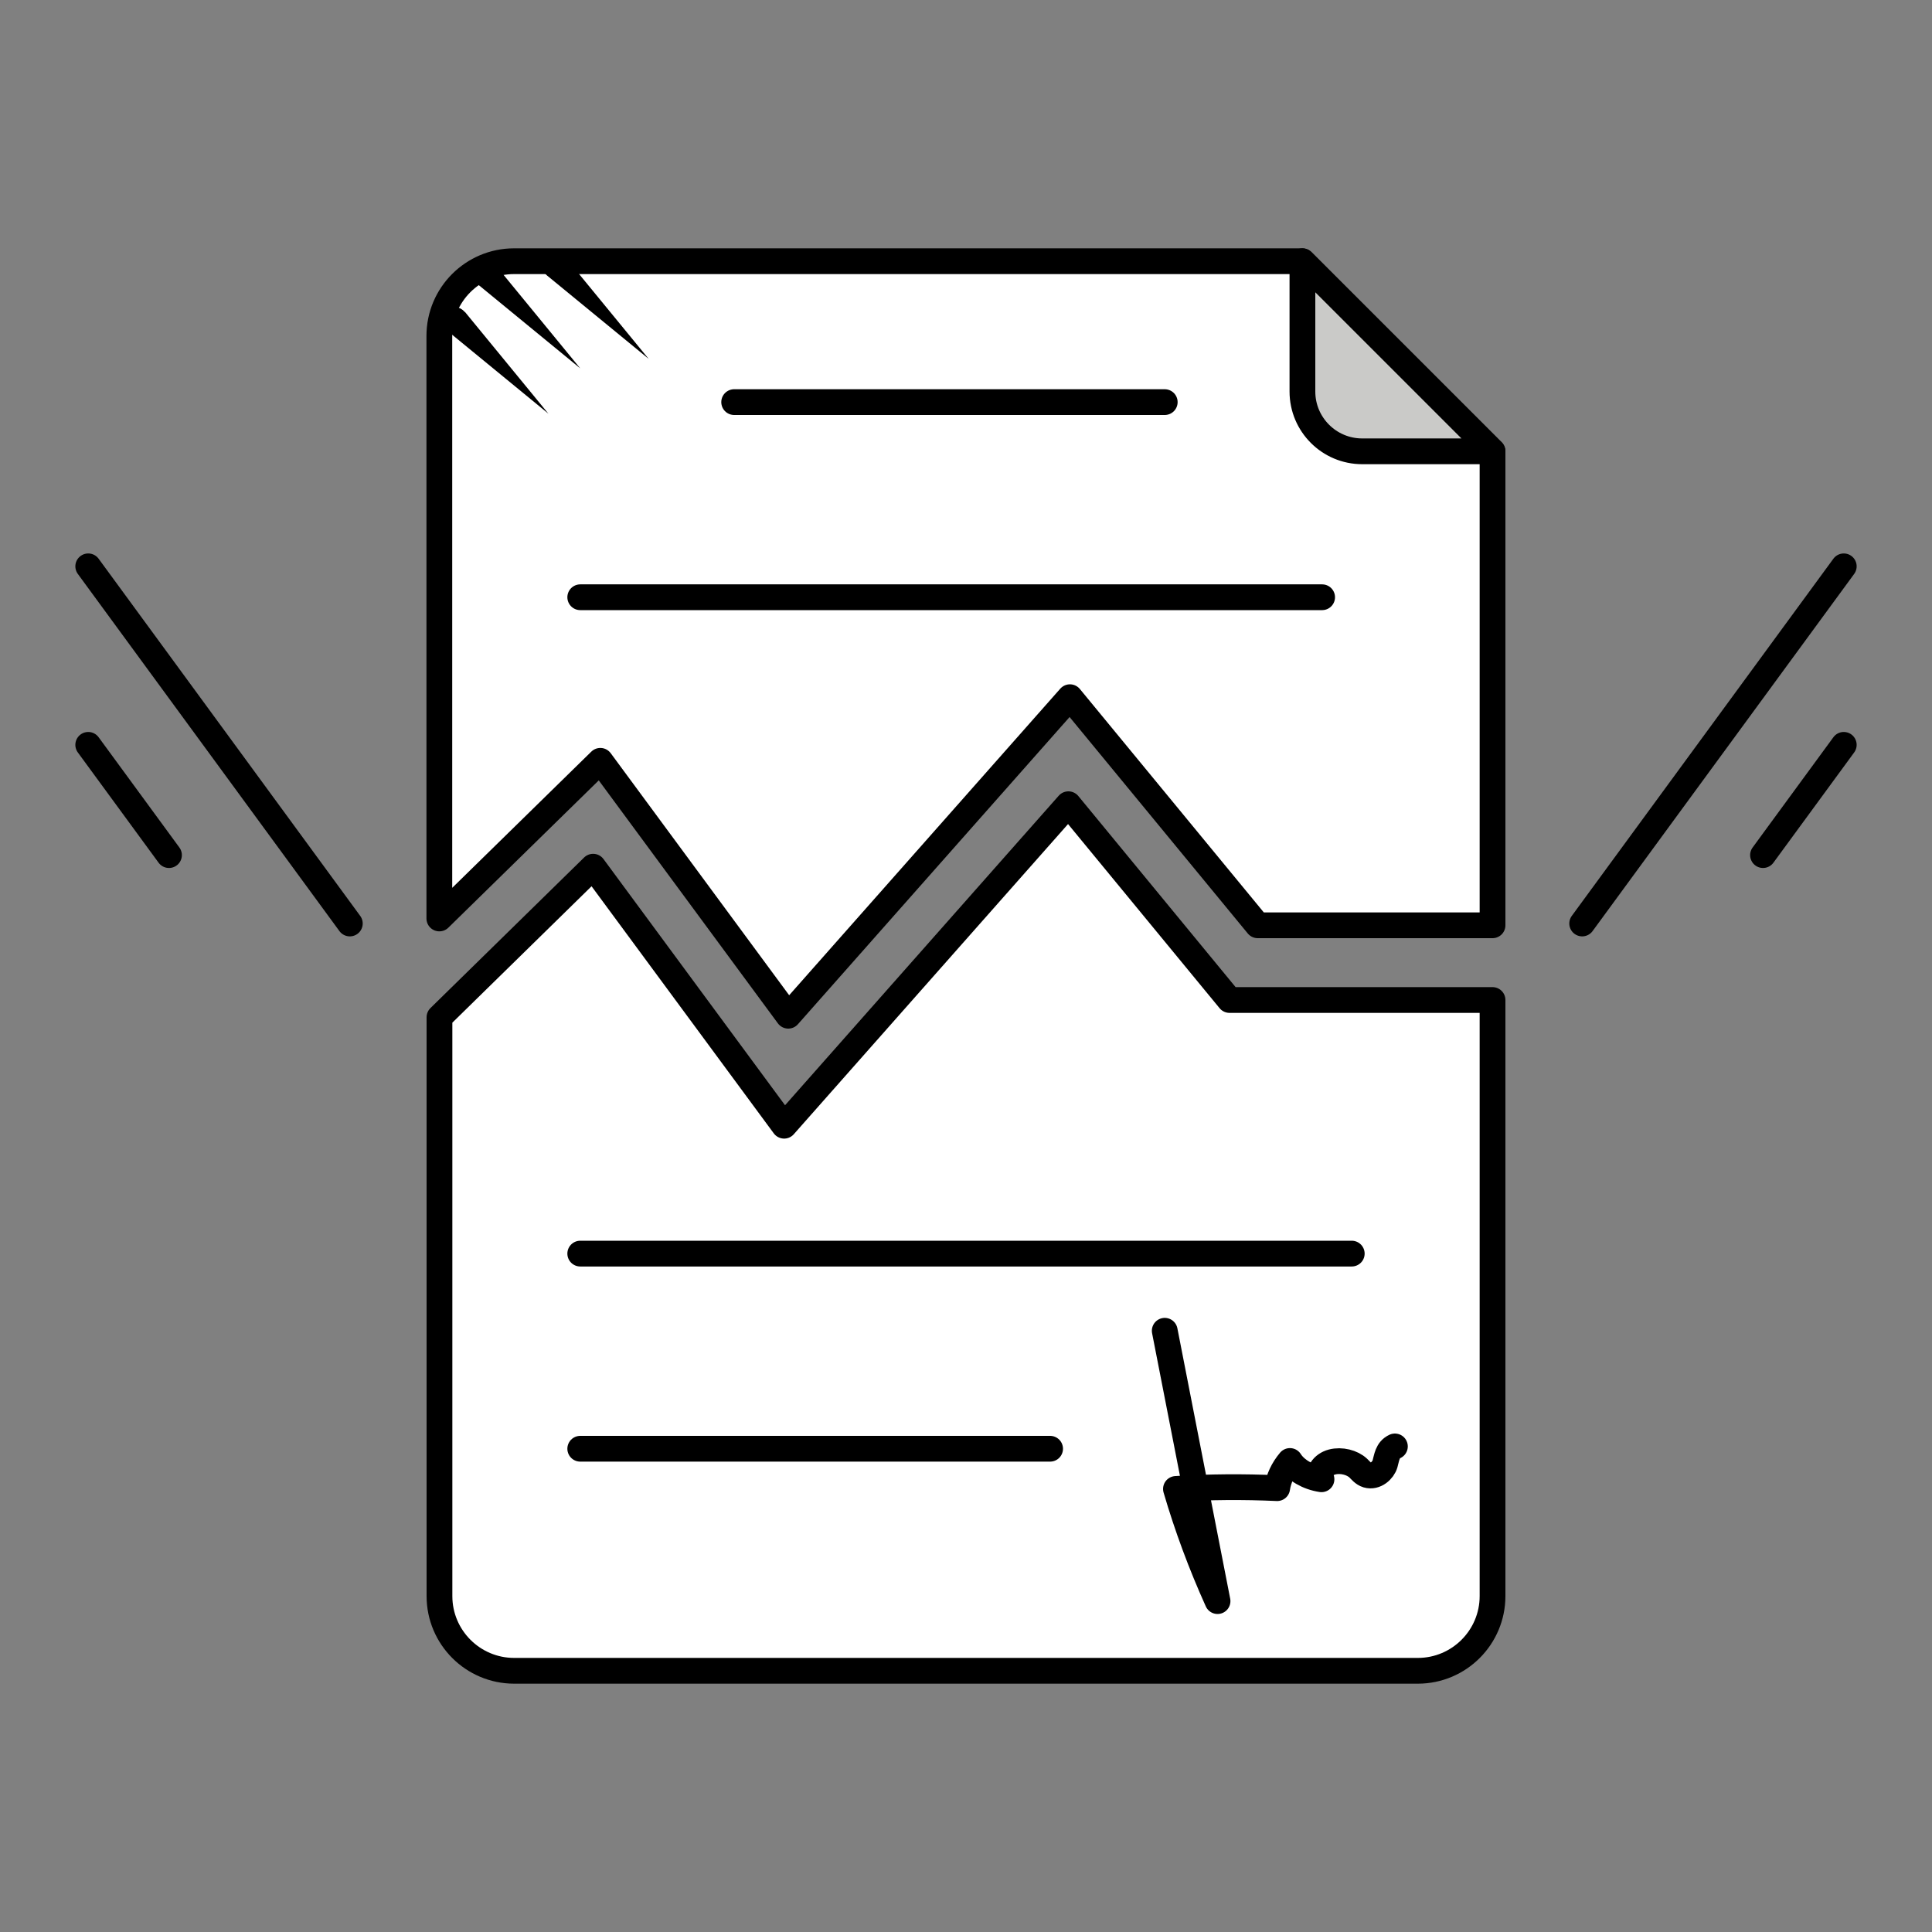 <svg width="150" height="150" viewBox="0 0 150 150" fill="none" xmlns="http://www.w3.org/2000/svg">
<rect x="0" y="0" width="150" height="150" fill="#808080" stroke="none"/>
<path d="M115.88 77.64V123.92C115.88 127.12 113.28 129.72 110.08 129.72H39.92C36.72 129.72 34.12 127.12 34.12 123.92V78.98L46.05 67.29L60.88 87.4L82.95 62.44L95.46 77.64H115.88Z" fill="white" stroke="black" stroke-width="2" stroke-linecap="round" stroke-linejoin="round"/>
<path d="M115.88 35.04V71.84H97.65L83.07 54.13L61.2 78.86L46.61 59.07L34.11 71.31V26.08C34.11 22.88 36.71 20.28 39.91 20.28H101.11L115.87 35.04H115.88Z" fill="white" stroke="black" stroke-width="2" stroke-linecap="round" stroke-linejoin="round"/>
<path d="M143.15 43.97L122.84 71.7" stroke="black" stroke-width="2" stroke-linecap="round" stroke-linejoin="round"/>
<path d="M143.15 57.83L136.88 66.39" stroke="black" stroke-width="2" stroke-linecap="round" stroke-linejoin="round"/>
<path d="M6.85 43.97L27.16 71.7" stroke="black" stroke-width="2" stroke-linecap="round" stroke-linejoin="round"/>
<path d="M6.85 57.83L13.12 66.39" stroke="black" stroke-width="2" stroke-linecap="round" stroke-linejoin="round"/>
<path d="M115.88 35.04H105.76C103.2 35.04 101.12 32.96 101.12 30.4V20.28L115.88 35.04Z" fill="#CACAC8" stroke="black" stroke-width="2" stroke-linecap="round" stroke-linejoin="round"/>
<path d="M81.53 112.48H45.05" stroke="black" stroke-width="2" stroke-linecap="round" stroke-linejoin="round"/>
<path d="M104.95 97.33H45.05" stroke="black" stroke-width="2" stroke-linecap="round" stroke-linejoin="round"/>
<path d="M102.65 46.37H45.05" stroke="black" stroke-width="2" stroke-linecap="round" stroke-linejoin="round"/>
<path d="M90.43 31.22H57" stroke="black" stroke-width="2" stroke-linecap="round" stroke-linejoin="round"/>
<path d="M90.43 103.32C91.8 110.32 93.16 117.31 94.53 124.31C93.24 121.45 92.16 118.54 91.3 115.6C93.91 115.44 96.54 115.42 99.16 115.54C99.27 114.8 99.61 114.07 100.15 113.43C100.6 114.14 101.54 114.69 102.6 114.85C102.26 114.36 102.7 113.7 103.42 113.51C104.14 113.32 104.99 113.55 105.45 113.98C105.66 114.18 105.83 114.42 106.15 114.52C106.79 114.71 107.39 114.15 107.53 113.66C107.67 113.17 107.71 112.57 108.3 112.3" stroke="black" stroke-width="2" stroke-linecap="round" stroke-linejoin="round"/>
<path d="M43.88 19.96L50.36 27.86L42.46 21.38C41.37 20.43 42.92 18.87 43.87 19.97L43.88 19.96Z" fill="black"/>
<path d="M36.1 24.22L42.58 32.12L34.68 25.64C33.59 24.69 35.14 23.13 36.09 24.23L36.1 24.22Z" fill="black"/>
<path d="M38.57 20.7L45.05 28.6L37.15 22.12C36.06 21.17 37.61 19.61 38.56 20.71L38.57 20.7Z" fill="black"/>
</svg>
